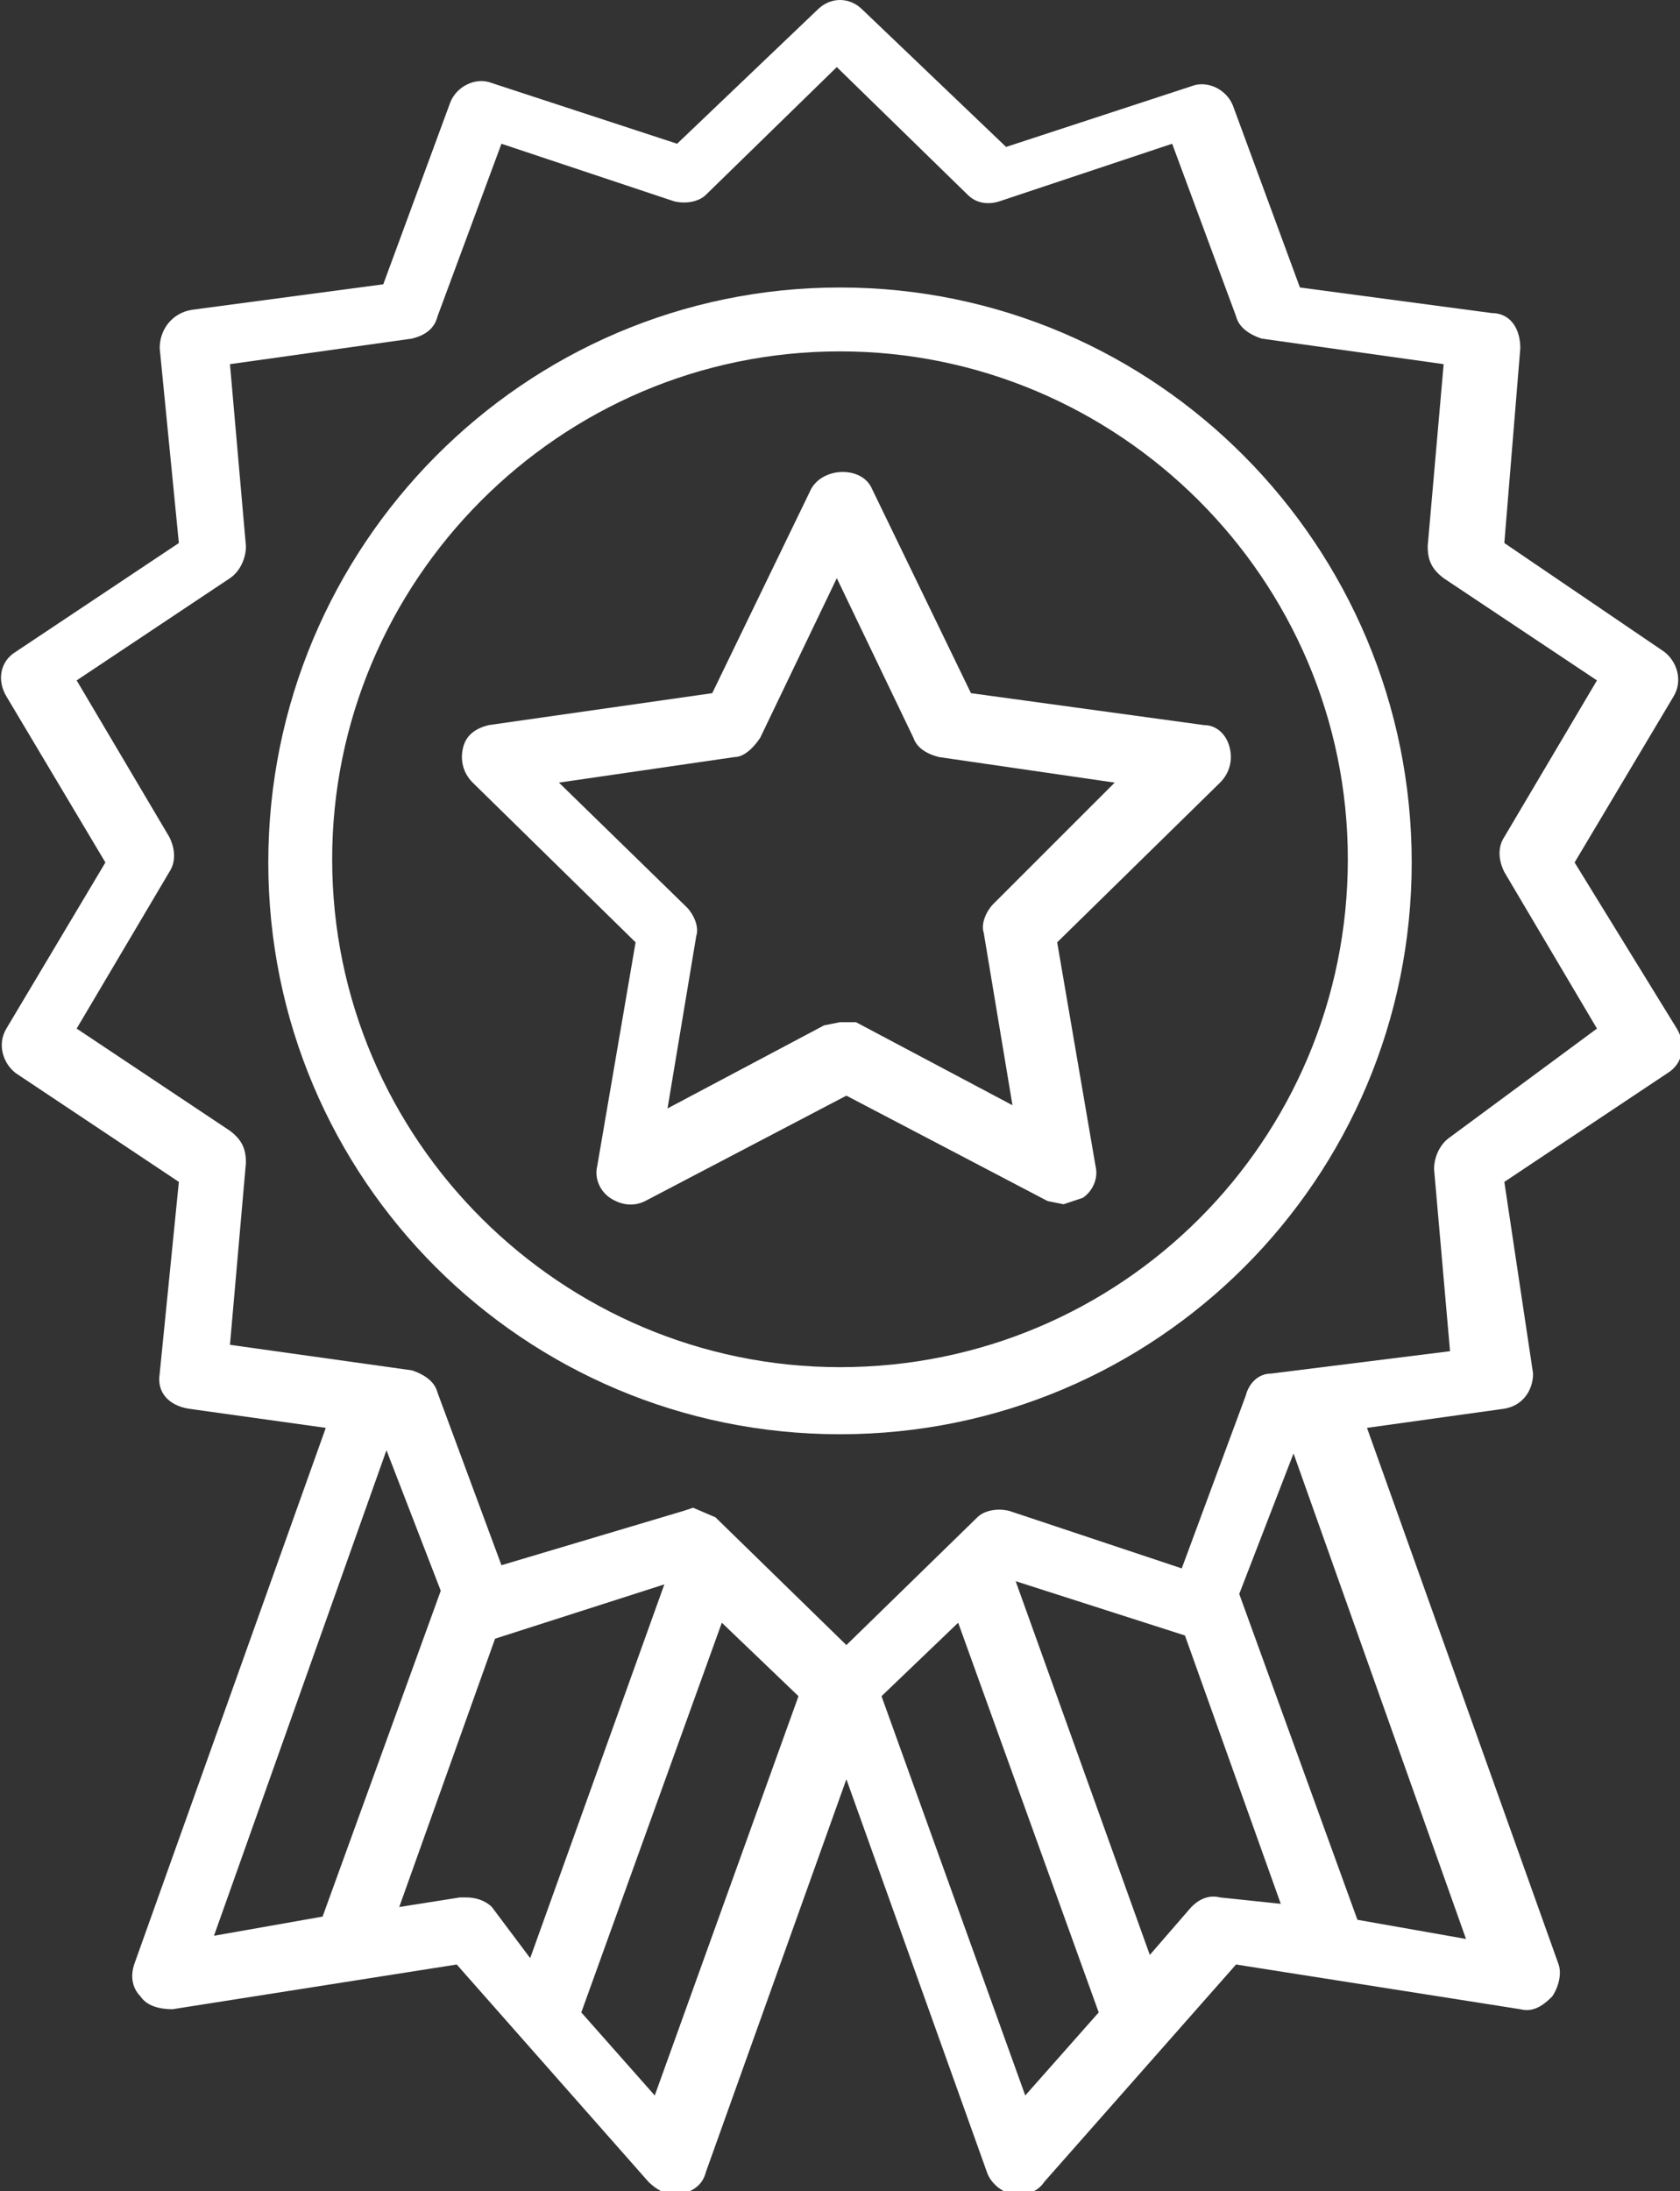 <?xml version="1.0" encoding="utf-8"?>
<!-- Generator: Adobe Illustrator 23.0.1, SVG Export Plug-In . SVG Version: 6.00 Build 0)  -->
<svg version="1.1" id="Vrstva_1" xmlns="http://www.w3.org/2000/svg" xmlns:xlink="http://www.w3.org/1999/xlink" x="0px" y="0px"
	 viewBox="0 0 52.6 68.6" style="enable-background:new 0 0 52.6 68.6;" xml:space="preserve">
<rect x="0" y="0" width="52.6" height="68.6" fill="#333333" stroke="none"/>
<style type="text/css">
	.st0{fill:#FFFFFF;}
</style>
<g>
	<path class="st0" d="M49.3,27l3.1-5.2c0.3-0.5,0.1-1.1-0.3-1.4L47.1,17l0.5-6.1c0-0.6-0.3-1.1-0.9-1.1l-6-0.8l-2.1-5.7
		c-0.2-0.5-0.8-0.8-1.3-0.6l-5.8,1.9L27,0.3c-0.4-0.4-1-0.4-1.4,0l-4.4,4.2l-5.8-1.9c-0.5-0.2-1.1,0.1-1.3,0.6l-2.1,5.7l-6,0.8
		C5.4,9.8,5,10.3,5,10.9L5.6,17l-5.1,3.4c-0.5,0.3-0.6,0.9-0.3,1.4L3.3,27l-3.1,5.2c-0.3,0.5-0.1,1.1,0.3,1.4L5.6,37L5,43
		c-0.1,0.6,0.3,1,0.9,1.1l4.3,0.6l-6,16.8c-0.1,0.3-0.1,0.7,0.2,1c0.2,0.3,0.6,0.4,1,0.4l8.9-1.4l6,6.8c0.2,0.2,0.5,0.4,0.8,0.4
		l0.2,0c0.4-0.1,0.7-0.3,0.8-0.7l4.4-12.3l4.4,12.3c0.1,0.3,0.4,0.6,0.8,0.7l0.2,0c0.3,0,0.6-0.1,0.8-0.4l6-6.8l8.9,1.4
		c0.4,0.1,0.7-0.1,1-0.4c0.2-0.3,0.3-0.7,0.2-1l-6-16.8l4.3-0.6c0.6-0.1,0.9-0.6,0.9-1.1L47.1,37l5.1-3.4c0.5-0.3,0.6-0.9,0.3-1.4
		L49.3,27z M6.7,60.6l5.4-15.2l1.7,4.4l-3.7,10.2L6.7,60.6z M15.4,59.7c-0.2-0.2-0.5-0.3-0.8-0.3l-0.2,0l-1.9,0.3l3-8.4l5.3-1.7
		l-4.2,11.7L15.4,59.7z M20.5,65.6L18.2,63l4.4-12.2l2.4,2.3L20.5,65.6z M32.1,65.6l-4.5-12.5l2.4-2.3L34.4,63L32.1,65.6z
		 M38.2,59.4c-0.4-0.1-0.7,0.1-0.9,0.3L36,61.2l-4.2-11.7l5.3,1.7l3,8.4L38.2,59.4z M42.5,60.1l-3.7-10.2l1.7-4.4l5.4,15.2
		L42.5,60.1z M45.4,35.6c-0.3,0.2-0.5,0.6-0.5,1l0.5,5.7L39.8,43c-0.4,0-0.7,0.3-0.8,0.7l-2,5.4l-5.4-1.8c-0.4-0.1-0.8,0-1,0.2
		l-4.1,4l-4.1-4l-0.7-0.3l-0.3,0.1L15.7,49l-2-5.4c-0.1-0.4-0.5-0.6-0.8-0.7l-5.7-0.8l0.5-5.7c0-0.4-0.1-0.7-0.5-1l-4.8-3.2l2.9-4.9
		c0.2-0.3,0.2-0.7,0-1.1l-2.9-4.9l4.8-3.2c0.3-0.2,0.5-0.6,0.5-1l-0.5-5.7l5.7-0.8c0.4-0.1,0.7-0.3,0.8-0.7l2-5.4l5.4,1.8
		c0.4,0.1,0.8,0,1-0.2l4.1-4l4.1,4c0.3,0.3,0.7,0.3,1,0.2l5.4-1.8l2,5.4c0.1,0.4,0.5,0.6,0.8,0.7l5.7,0.8l-0.5,5.7
		c0,0.4,0.1,0.7,0.5,1l4.8,3.2l-2.9,4.9c-0.2,0.3-0.2,0.7,0,1.1l2.9,4.9L45.4,35.6z"/>
	<path class="st0" d="M26.3,9C16.4,9,8.4,17.1,8.4,27c0,9.9,8,17.9,17.9,17.9c9.9,0,17.9-8,17.9-17.9C44.2,17.1,36.2,9,26.3,9
		 M26.3,42.8c-8.7,0-15.9-7.1-15.9-15.9c0-8.7,7.1-15.9,15.9-15.9c8.7,0,15.9,7.1,15.9,15.9C42.2,35.7,35.1,42.8,26.3,42.8z"/>
	<path class="st0" d="M30.4,21.7l-3.1-6.4c-0.3-0.7-1.5-0.7-1.9,0l-3.1,6.4l-7,1c-0.4,0.1-0.7,0.3-0.8,0.7c-0.1,0.4,0,0.8,0.3,1.1
		l5.1,5l-1.2,7c-0.1,0.4,0.1,0.8,0.4,1c0.3,0.2,0.7,0.3,1.1,0.1l6.3-3.3l6.3,3.3l0.5,0.1l0.6-0.2c0.3-0.2,0.5-0.6,0.4-1l-1.2-7
		l5.1-5c0.3-0.3,0.4-0.7,0.3-1.1c-0.1-0.4-0.4-0.7-0.8-0.7L30.4,21.7z M31.1,28.3c-0.2,0.2-0.4,0.6-0.3,0.9l0.9,5.4l-4.9-2.6
		L26.3,32l-0.5,0.1l-4.9,2.6l0.9-5.4c0.1-0.3-0.1-0.7-0.3-0.9l-4-3.9l5.5-0.8c0.3,0,0.6-0.3,0.8-0.6l2.4-5l2.4,5
		c0.1,0.3,0.4,0.5,0.8,0.6l5.5,0.8L31.1,28.3z"/>
</g>
</svg>
